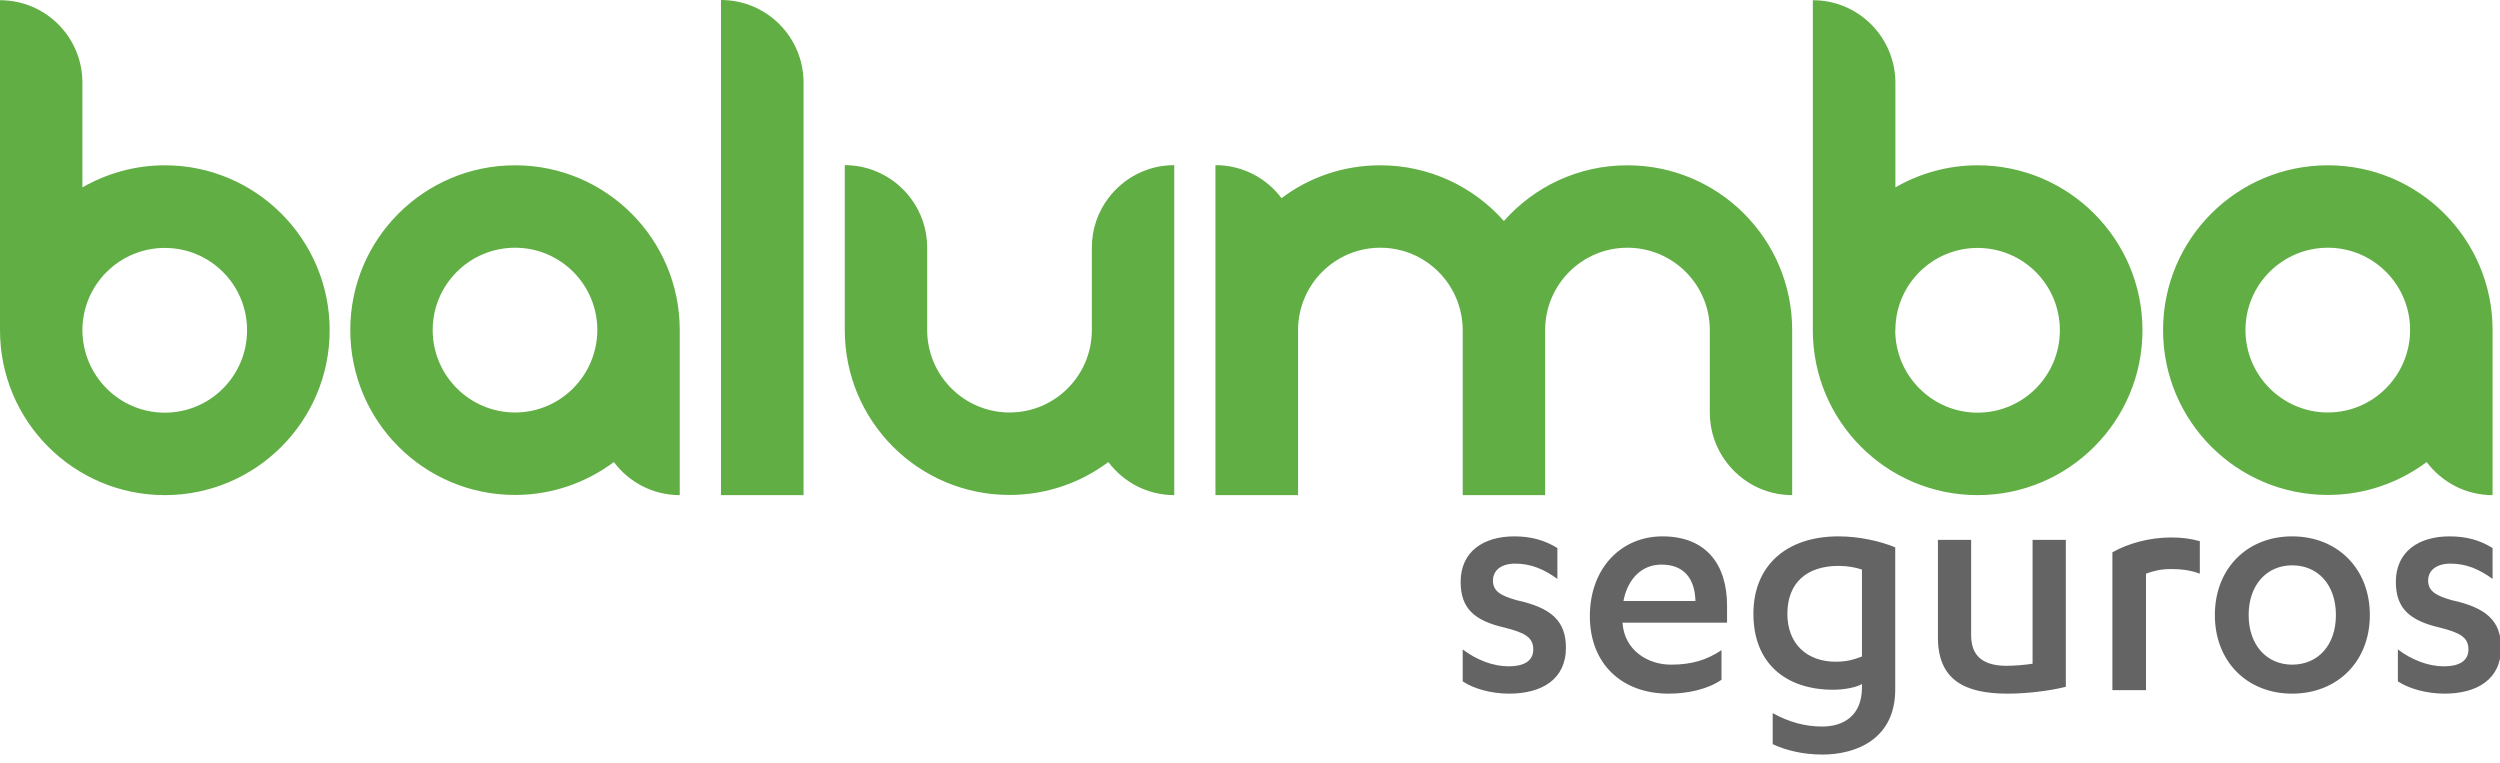 <?xml version="1.0" encoding="UTF-8"?>
<svg width="213px" height="65px" viewBox="0 0 213 65" version="1.1" xmlns="http://www.w3.org/2000/svg" xmlns:xlink="http://www.w3.org/1999/xlink">
    <title>balumba/logo/balumba_secundario</title>
    <defs>
        <filter id="filter-1">
            <feColorMatrix in="SourceGraphic" type="matrix" values="0 0 0 0 1 0 0 0 0 1 0 0 0 0 1 0 0 0 1 0"></feColorMatrix>
        </filter>
    </defs>
    <g id="balumba/logo/balumba_secundario" stroke="none" stroke-width="1" fill="none" fill-rule="evenodd">
        <g filter="url(#filter-1)" id="Group">
            <g>
                <path d="M156.647,45.698 C158.403,45.698 160.207,46.109 161.473,46.633 L161.473,58.753 C161.473,62.943 158.183,64.288 155.259,64.288 C153.692,64.288 152.222,63.958 151.034,63.404 L151.034,60.76 C152.427,61.52 153.755,61.9 155.259,61.9 C157.073,61.9 158.639,60.966 158.639,58.578 L158.639,58.277 C158.215,58.548 157.17,58.766 156.191,58.766 C152.189,58.766 149.39,56.551 149.39,52.296 C149.39,48.199 152.189,45.698 156.647,45.698 Z M129.018,45.698 C130.459,45.698 131.614,46.029 132.689,46.693 L132.689,49.321 C131.569,48.515 130.459,48.021 129.098,48.021 C127.865,48.021 127.201,48.625 127.201,49.462 C127.201,50.301 127.737,50.727 129.223,51.138 C132.135,51.772 133.418,52.88 133.418,55.19 C133.418,57.881 131.361,59.099 128.574,59.099 C127.073,59.099 125.57,58.688 124.623,58.054 L124.623,55.33 C125.808,56.235 127.231,56.771 128.529,56.771 C129.797,56.771 130.634,56.345 130.634,55.33 C130.634,54.285 129.892,53.907 128.229,53.481 C125.57,52.88 124.447,51.805 124.447,49.574 C124.447,46.978 126.409,45.698 129.018,45.698 Z M141.64,45.698 C145.373,45.698 147.145,48.104 147.145,51.597 L147.145,53.053 L138.242,53.053 L138.242,53.103 C138.412,55.395 140.374,56.628 142.366,56.628 C144.138,56.628 145.406,56.235 146.671,55.395 L146.671,57.914 C145.516,58.721 143.807,59.099 142.161,59.099 C138.177,59.099 135.455,56.551 135.455,52.501 C135.455,48.419 138.114,45.698 141.64,45.698 Z M167.94,45.999 L167.94,54.115 C167.94,56.029 169.111,56.726 170.975,56.726 C171.609,56.726 172.431,56.661 173.175,56.551 L173.175,45.999 L176.009,45.999 L176.009,58.515 C174.503,58.894 172.541,59.099 171.04,59.099 C167.372,59.099 165.111,57.914 165.111,54.318 L165.111,45.999 L167.94,45.999 Z M195.286,45.698 C199.127,45.698 201.911,48.419 201.911,52.404 C201.911,56.378 199.127,59.099 195.286,59.099 C191.475,59.099 188.706,56.378 188.706,52.404 C188.706,48.419 191.475,45.698 195.286,45.698 Z M208.697,45.698 C210.153,45.698 211.305,46.029 212.368,46.693 L212.368,49.321 C211.245,48.515 210.153,48.021 208.792,48.021 C207.544,48.021 206.878,48.625 206.878,49.462 C206.878,50.301 207.432,50.727 208.902,51.138 C211.812,51.772 213.092,52.88 213.092,55.19 C213.092,57.881 211.037,59.099 208.268,59.099 C206.768,59.099 205.264,58.688 204.299,58.054 L204.299,55.33 C205.485,56.235 206.91,56.771 208.208,56.771 C209.474,56.771 210.311,56.345 210.311,55.33 C210.311,54.285 209.569,53.907 207.92,53.481 C205.264,52.88 204.126,51.805 204.126,49.574 C204.126,46.978 206.101,45.698 208.697,45.698 Z M184.972,45.793 C185.859,45.793 186.553,45.871 187.425,46.109 L187.425,48.878 C186.616,48.56 185.716,48.482 184.972,48.482 C184.103,48.482 183.409,48.655 182.84,48.878 L182.84,58.798 L179.976,58.798 L179.976,47.056 C181.354,46.282 183.155,45.793 184.972,45.793 Z M195.286,48.166 C193.151,48.166 191.585,49.81 191.585,52.404 C191.585,54.984 193.151,56.628 195.286,56.628 C197.484,56.628 199.02,54.984 199.02,52.404 C199.02,49.81 197.484,48.166 195.286,48.166 Z M156.647,48.214 C153.93,48.214 152.284,49.667 152.284,52.296 C152.284,54.809 153.898,56.378 156.411,56.378 C157.313,56.378 157.945,56.202 158.639,55.934 L158.639,48.527 C158.088,48.339 157.391,48.214 156.647,48.214 Z M141.559,48.104 C139.916,48.104 138.698,49.256 138.317,51.203 L144.454,51.203 C144.391,49.209 143.411,48.104 141.559,48.104 Z" id="Combined-Shape" fill="#636463" fill-rule="nonzero"></path>
                <path d="M61.427,-8.5975671e-13 C65.316,-8.5975671e-13 68.463,3.15 68.463,7.041 L68.463,7.041 L68.463,42.185 L61.427,42.185 Z M5.5067062e-14,0.018 C3.891,0.018 7.021,3.165 7.021,7.041 L7.021,7.041 L7.021,15.964 C9.094,14.782 11.482,14.083 14.042,14.083 C21.793,14.083 28.087,20.38 28.087,28.135 C28.087,35.888 21.793,42.185 14.042,42.185 C6.295,42.185 5.5067062e-14,35.9 5.5067062e-14,28.135 L5.5067062e-14,28.135 Z M154.452,0.018 C158.341,0.018 161.473,3.165 161.488,7.041 L161.488,7.041 L161.488,15.964 C163.543,14.782 165.933,14.083 168.494,14.083 C176.245,14.083 182.539,20.38 182.539,28.135 C182.539,35.888 176.245,42.185 168.494,42.185 C160.744,42.185 154.452,35.9 154.452,28.135 L154.452,28.135 Z M43.886,14.083 C51.634,14.083 57.914,20.365 57.914,28.12 L57.914,28.12 L57.914,42.185 C55.621,42.185 53.581,41.075 52.301,39.366 C49.945,41.122 47.034,42.17 43.886,42.17 C36.123,42.17 29.844,35.888 29.844,28.12 C29.844,20.365 36.123,14.083 43.886,14.083 Z M100.046,14.07 L100.046,42.185 C97.753,42.185 95.714,41.075 94.431,39.366 C92.075,41.122 89.166,42.17 86.019,42.17 C78.251,42.17 71.974,35.888 71.974,28.117 L71.974,28.117 L71.974,14.07 C74.267,14.07 76.306,15.175 77.589,16.884 C78.474,18.057 78.995,19.51 78.995,21.091 L78.995,21.091 L78.995,28.117 C78.995,31.994 82.142,35.144 86.019,35.144 C89.878,35.144 93.007,32.011 93.025,28.15 L93.025,28.15 L93.025,21.091 C93.025,19.51 93.546,18.057 94.431,16.884 C95.714,15.175 97.753,14.07 100.046,14.07 L100.046,14.07 Z M198.338,14.083 C206.086,14.083 212.368,20.365 212.368,28.12 L212.368,28.12 L212.368,42.185 C210.073,42.185 208.033,41.075 206.752,39.366 C204.395,41.122 201.483,42.17 198.338,42.17 C190.573,42.17 184.293,35.888 184.293,28.12 C184.293,20.365 190.573,14.083 198.338,14.083 Z M103.557,14.07 C105.867,14.07 107.904,15.175 109.187,16.884 C111.53,15.11 114.454,14.083 117.602,14.083 C121.791,14.083 125.555,15.919 128.133,18.831 C130.697,15.919 134.461,14.083 138.653,14.083 C146.416,14.083 152.693,20.365 152.693,28.12 L152.693,28.12 L152.693,42.185 C150.402,42.185 148.363,41.075 147.082,39.366 C146.198,38.193 145.676,36.74 145.676,35.159 L145.676,35.159 L145.676,28.12 C145.676,24.241 142.527,21.106 138.653,21.106 C134.794,21.106 131.647,24.241 131.647,28.12 L131.647,28.12 L131.647,42.185 L124.623,42.185 L124.623,28.12 C124.605,24.241 121.476,21.106 117.602,21.106 C113.74,21.106 110.61,24.241 110.595,28.102 L110.595,28.102 L110.595,42.185 L103.557,42.185 Z M14.042,21.124 C10.184,21.124 7.036,24.241 7.021,28.12 L7.021,28.12 L7.021,28.135 C7.036,32.011 10.168,35.159 14.042,35.159 C17.919,35.159 21.049,32.011 21.049,28.135 C21.049,24.256 17.919,21.124 14.042,21.124 Z M168.494,21.124 C164.635,21.124 161.488,24.241 161.488,28.12 L161.488,28.12 L161.488,28.135 L161.473,28.135 C161.488,32.011 164.62,35.159 168.494,35.159 C172.368,35.159 175.5,32.011 175.5,28.135 C175.5,24.256 172.368,21.124 168.494,21.124 Z M43.886,21.106 C40.012,21.106 36.865,24.241 36.865,28.12 C36.865,31.994 40.012,35.144 43.886,35.144 C47.745,35.144 50.877,31.994 50.893,28.12 C50.893,24.241 47.745,21.106 43.886,21.106 Z M198.338,21.106 C194.462,21.106 191.314,24.241 191.314,28.12 C191.314,31.994 194.462,35.144 198.338,35.144 C202.197,35.144 205.327,31.994 205.342,28.12 C205.342,24.241 202.197,21.106 198.338,21.106 Z" id="Combined-Shape" fill="#61AE45" fill-rule="nonzero"></path>
            </g>
        </g>
    </g>
</svg>